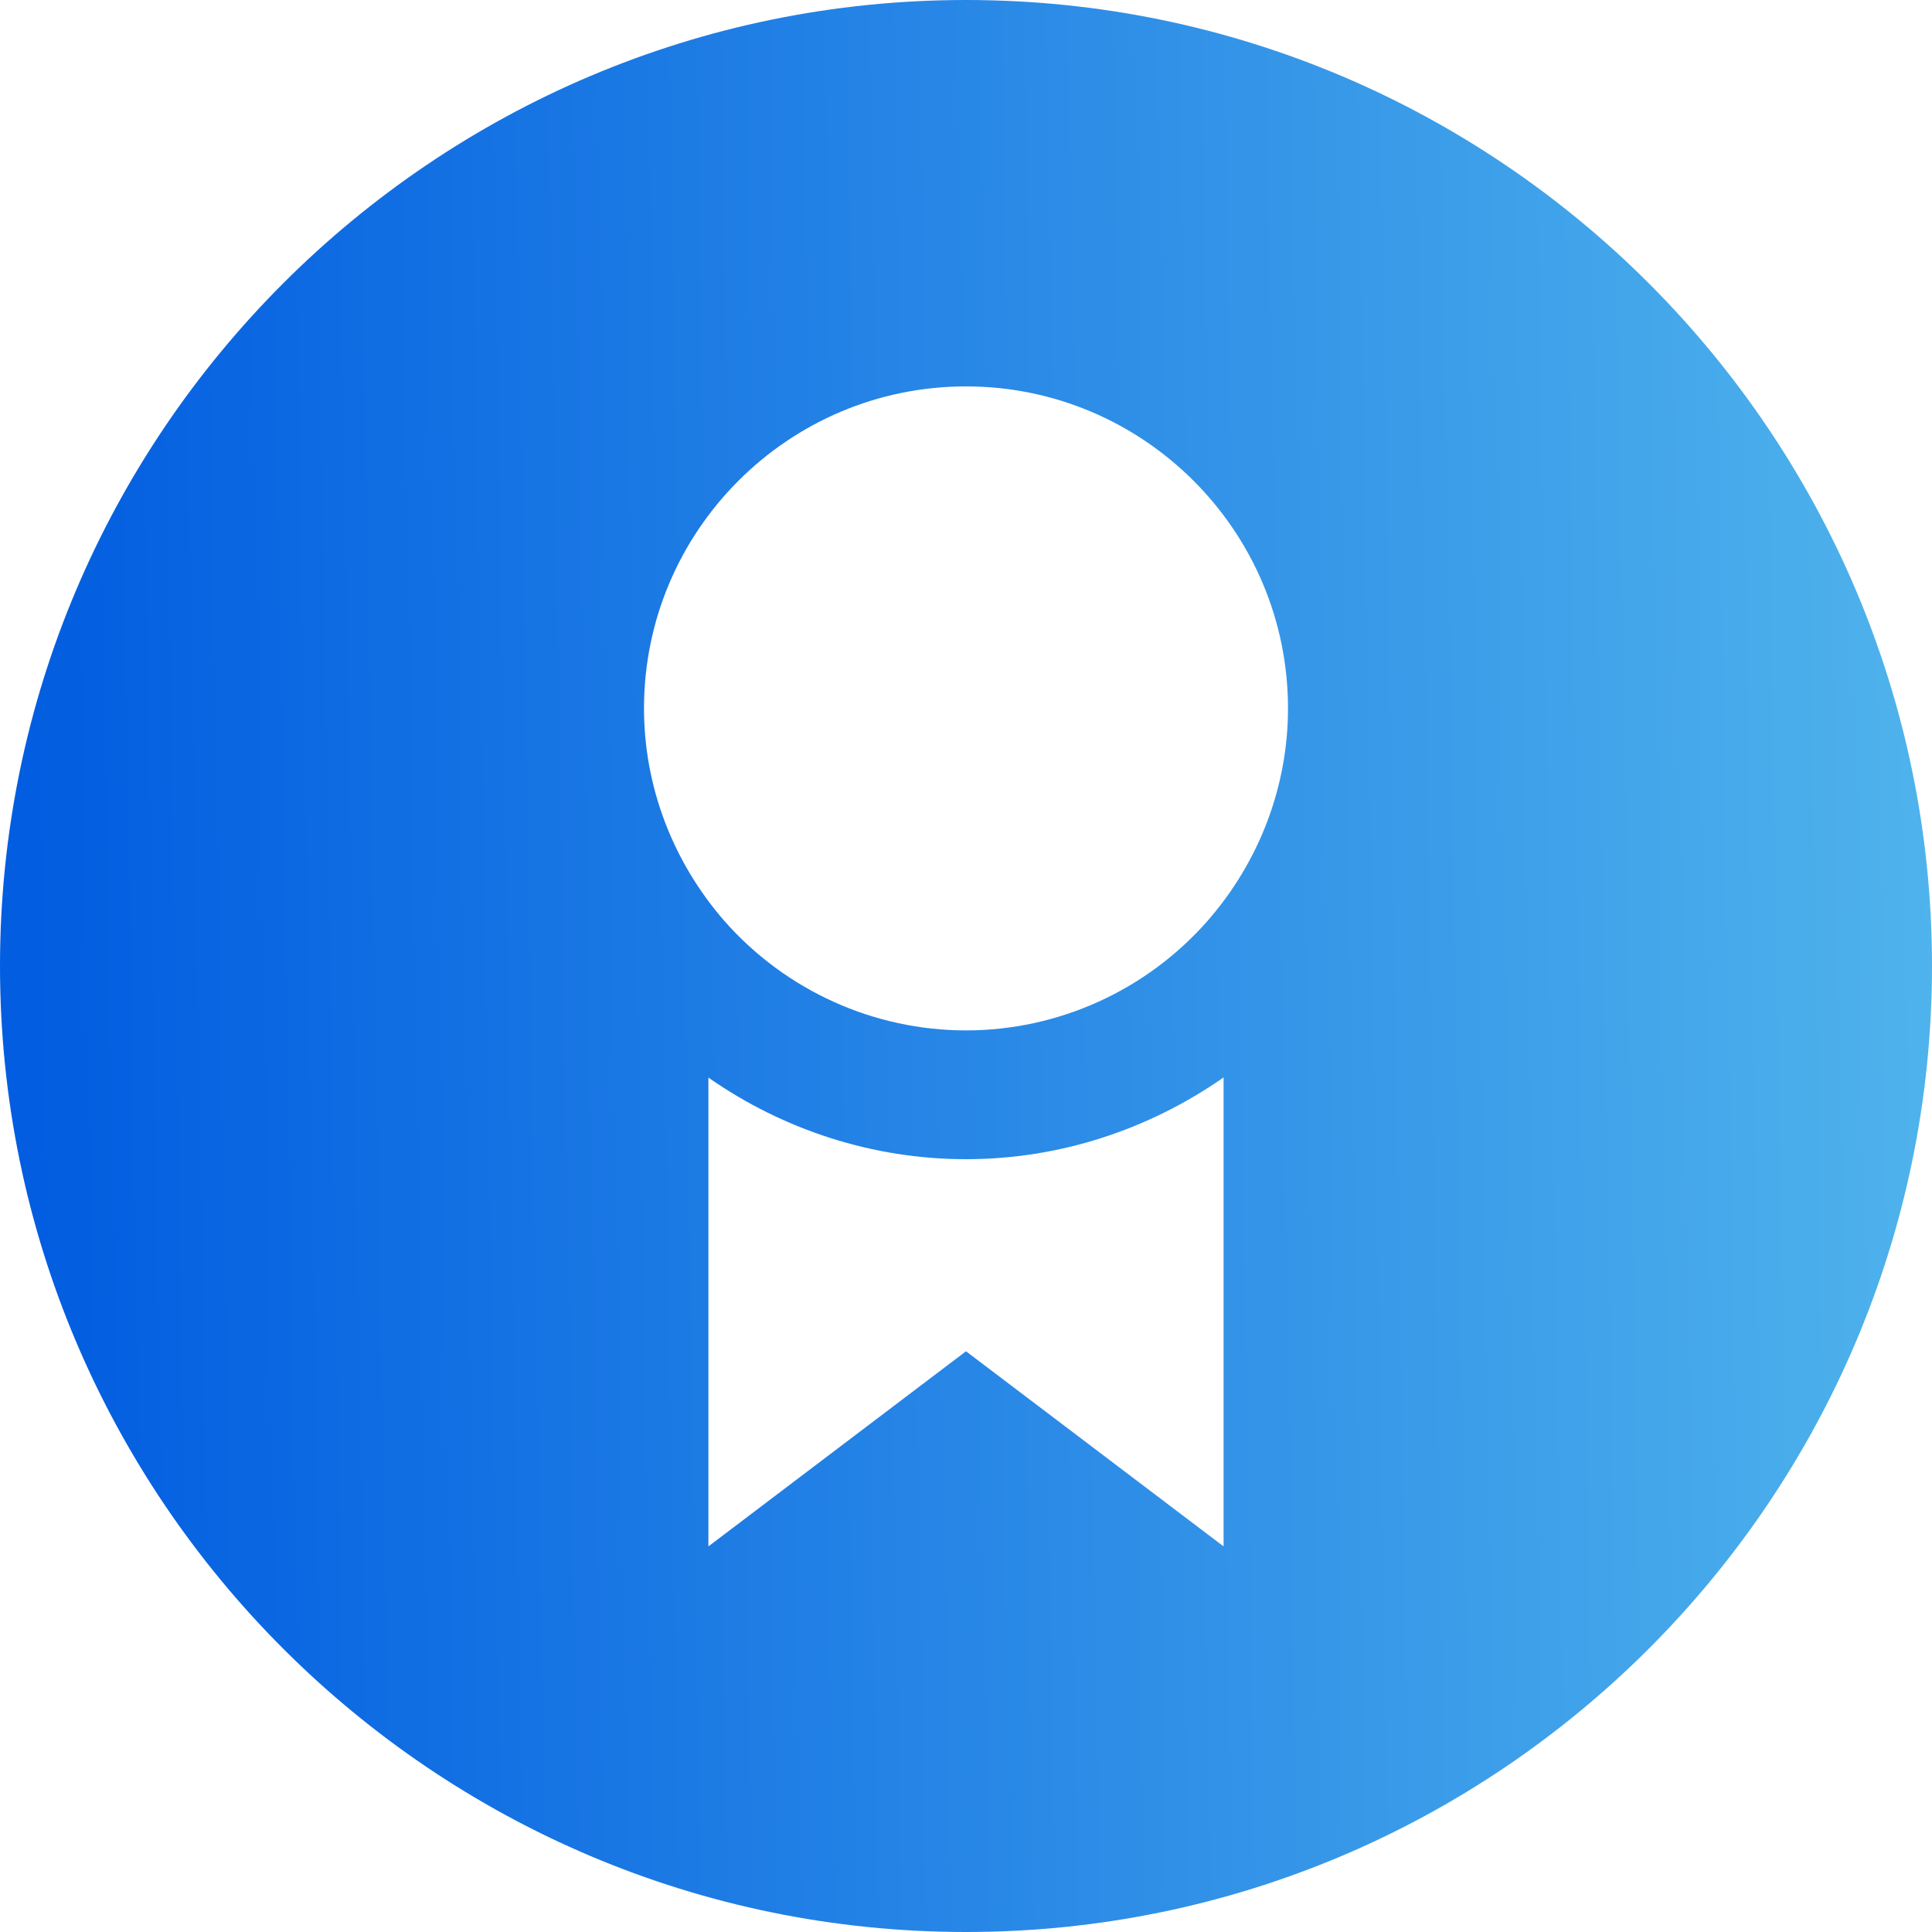 <?xml version="1.0" encoding="UTF-8"?> <svg xmlns="http://www.w3.org/2000/svg" width="24" height="24" viewBox="0 0 24 24" fill="none"><path d="M12 0C5.383 0 0 5.383 0 12C0 18.617 5.383 24 12 24C18.617 24 24 18.617 24 12C24 5.383 18.617 0 12 0ZM15.2 19.21L12 16.786L8.8 19.21V13.386C9.732 14.037 10.845 14.4 12 14.4C13.155 14.4 14.266 14.036 15.2 13.384V19.21ZM15.002 11.438C14.24 12.305 13.146 12.8 12 12.8C10.854 12.8 9.76 12.305 8.999 11.441C8.354 10.701 8 9.765 8 8.8C8 6.594 9.794 4.8 12 4.8C14.206 4.8 16 6.594 16 8.8C16 9.765 15.646 10.701 15.002 11.438Z" fill="url(#paint0_linear_8738_36828)"></path><defs><linearGradient id="paint0_linear_8738_36828" x1="24" y1="7.68" x2="0.323" y2="8.079" gradientUnits="userSpaceOnUse"><stop stop-color="#4FB3EC"></stop><stop offset="1" stop-color="#025DE0"></stop></linearGradient></defs></svg> 